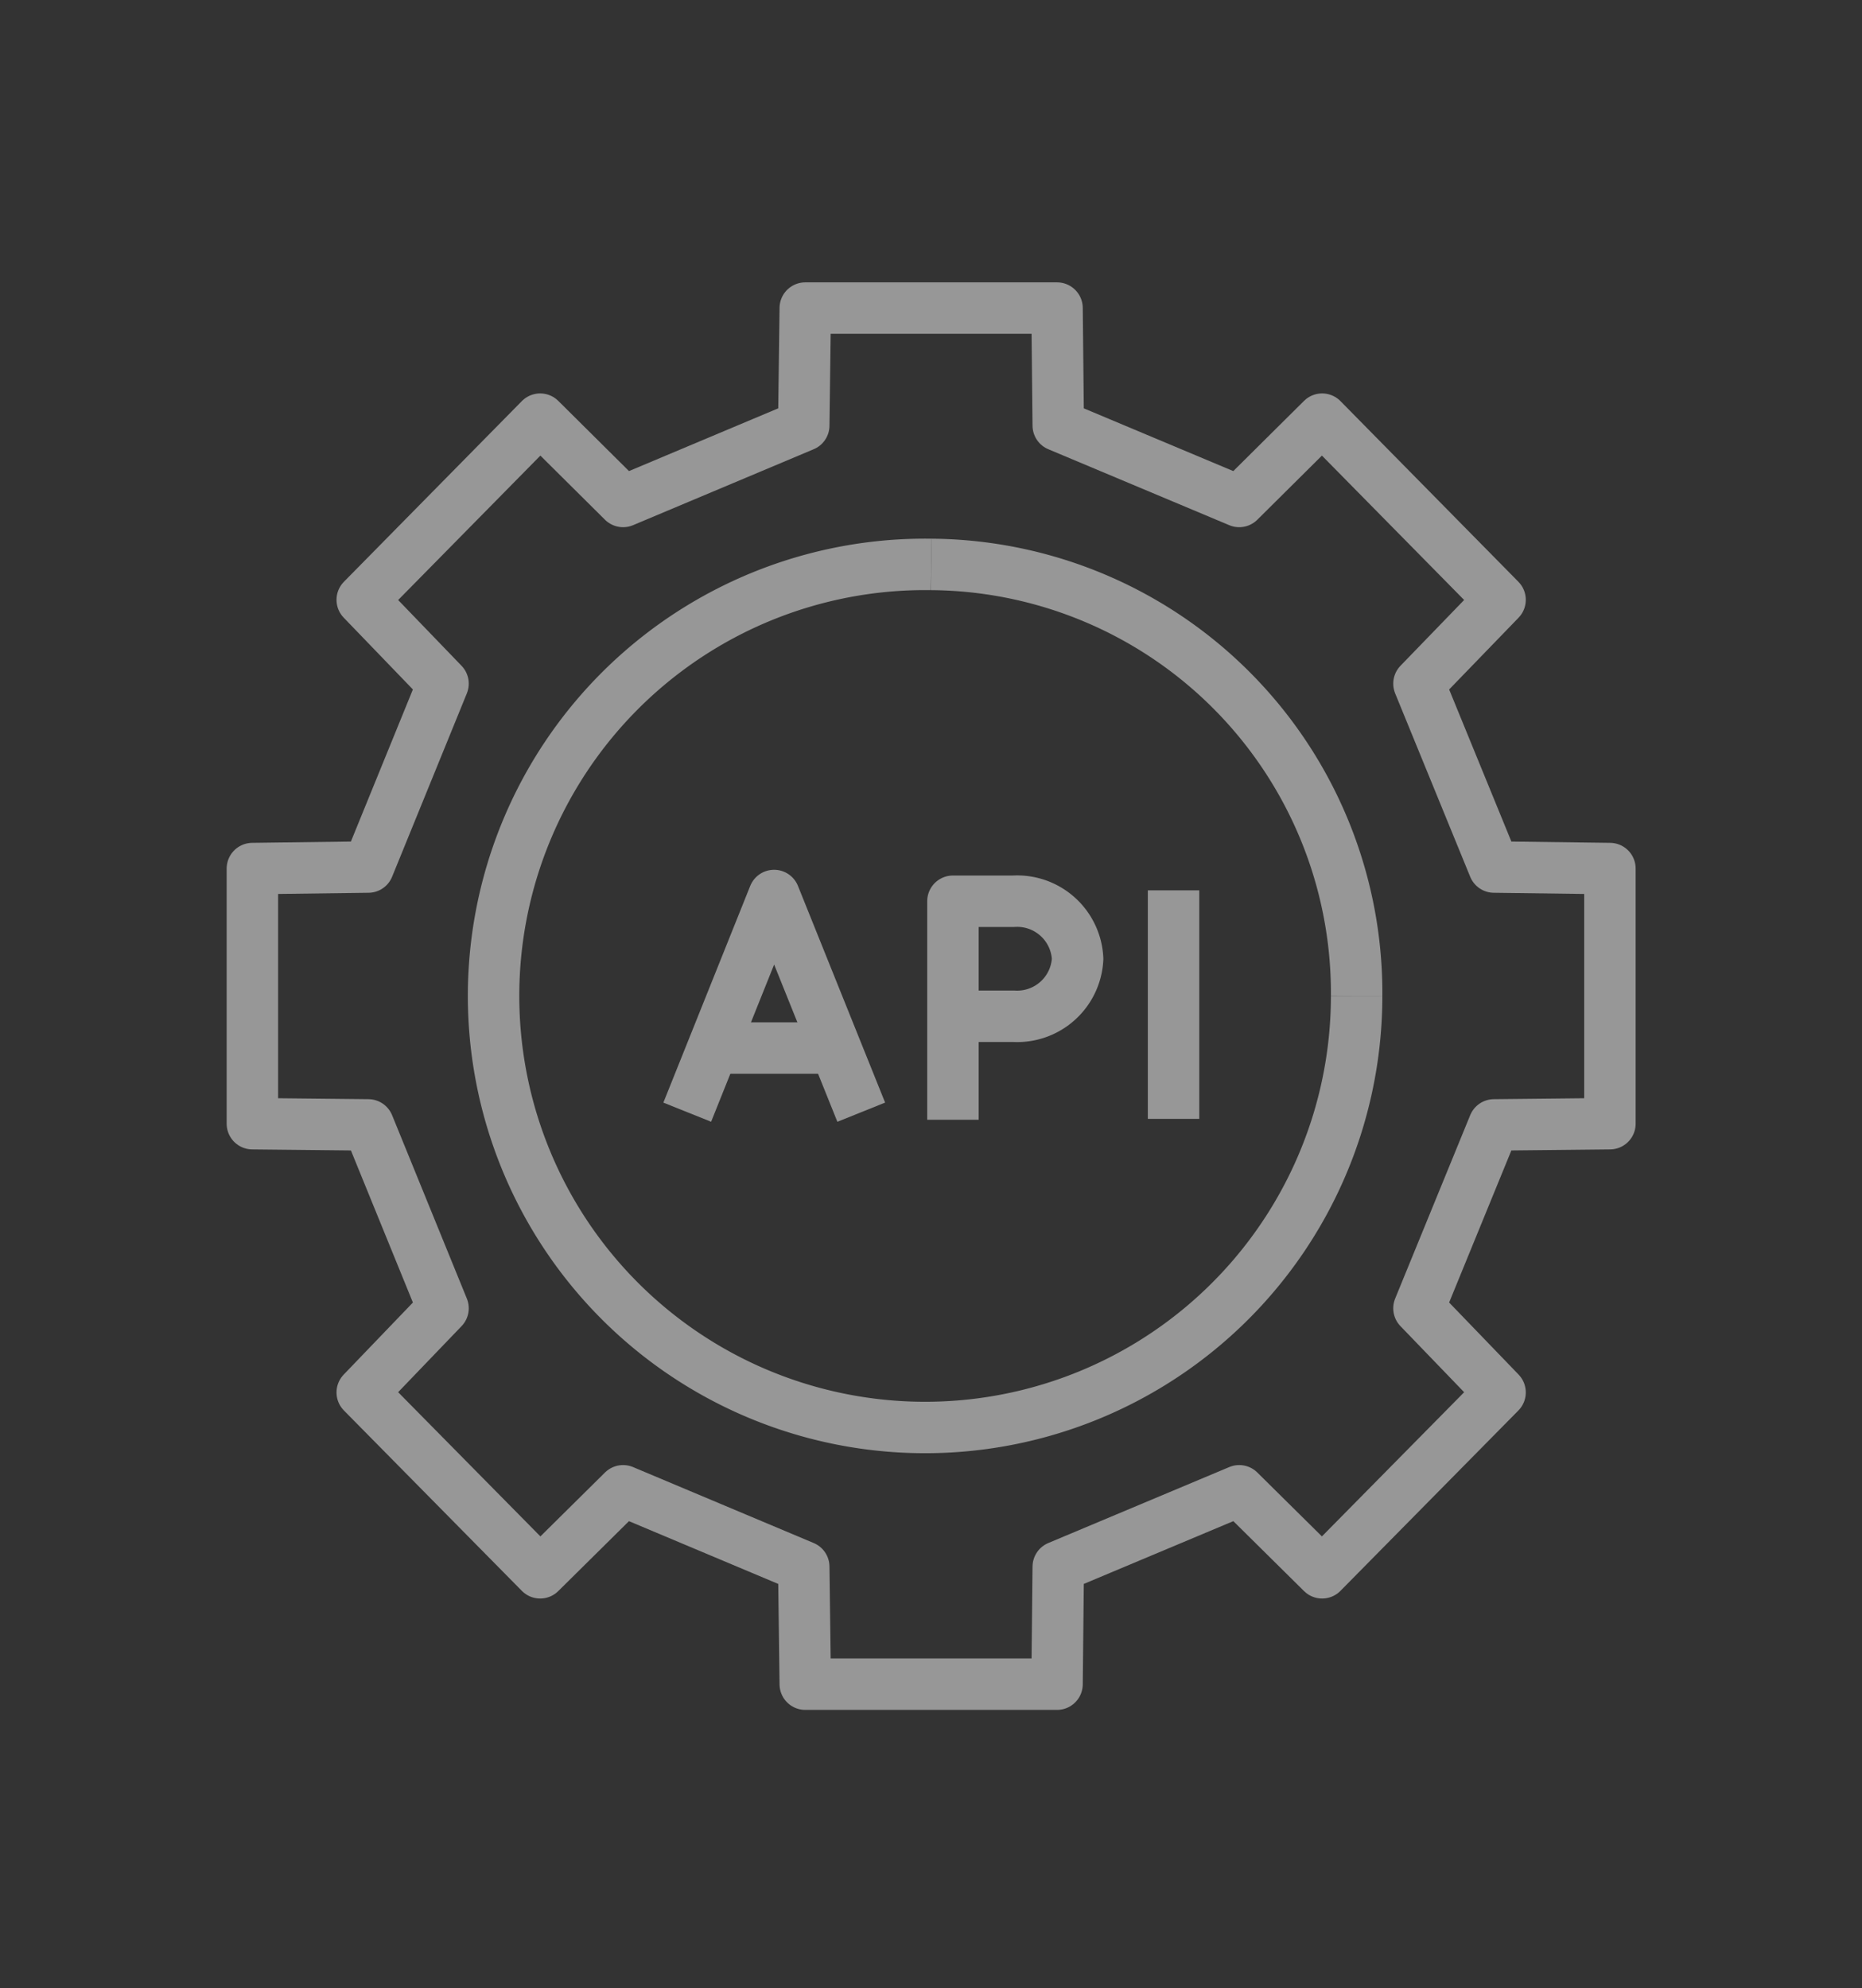<svg id="technologies" xmlns="http://www.w3.org/2000/svg" viewBox="0 0 61.53 65.7"><rect x="0" y="0" width="61.53" height="65.7" fill="#333333" stroke="none"/><defs><style>.cls-1{opacity:0.49;}.cls-2{fill:none;stroke:#fff;stroke-linejoin:round;stroke-width:1.7px;}</style></defs><g class="cls-1"><polygon class="cls-2" points="26.56 14.06 26.61 10.18 34.93 10.18 34.97 14.06 40.95 16.57 43.69 13.85 49.57 19.82 46.89 22.59 49.37 28.65 53.2 28.7 53.2 37.13 49.37 37.17 46.89 43.23 49.57 46.01 43.69 51.97 40.95 49.26 34.97 51.77 34.93 55.65 26.61 55.65 26.56 51.77 20.59 49.26 17.85 51.97 11.97 46.01 14.64 43.23 12.17 37.17 8.34 37.13 8.34 28.7 12.17 28.65 14.64 22.59 11.97 19.82 17.85 13.85 20.59 16.57 26.56 14.06"/><path class="cls-2" d="M30.77,18.65A14.26,14.26,0,1,0,44.83,32.91"/><polyline class="cls-2" points="22.71 36.75 25.58 29.59 28.46 36.75"/><line class="cls-2" x1="27.61" y1="34.63" x2="23.56" y2="34.63"/><path class="cls-2" d="M31.49,37V29.78h2a2,2,0,0,1,2.12,1.9h0a2,2,0,0,1-2.12,1.9h-2"/><line class="cls-2" x1="38.78" y1="29.42" x2="38.78" y2="36.97"/><path class="cls-2" d="M44.83,32.91A14.16,14.16,0,0,0,30.77,18.65"/></g></svg>